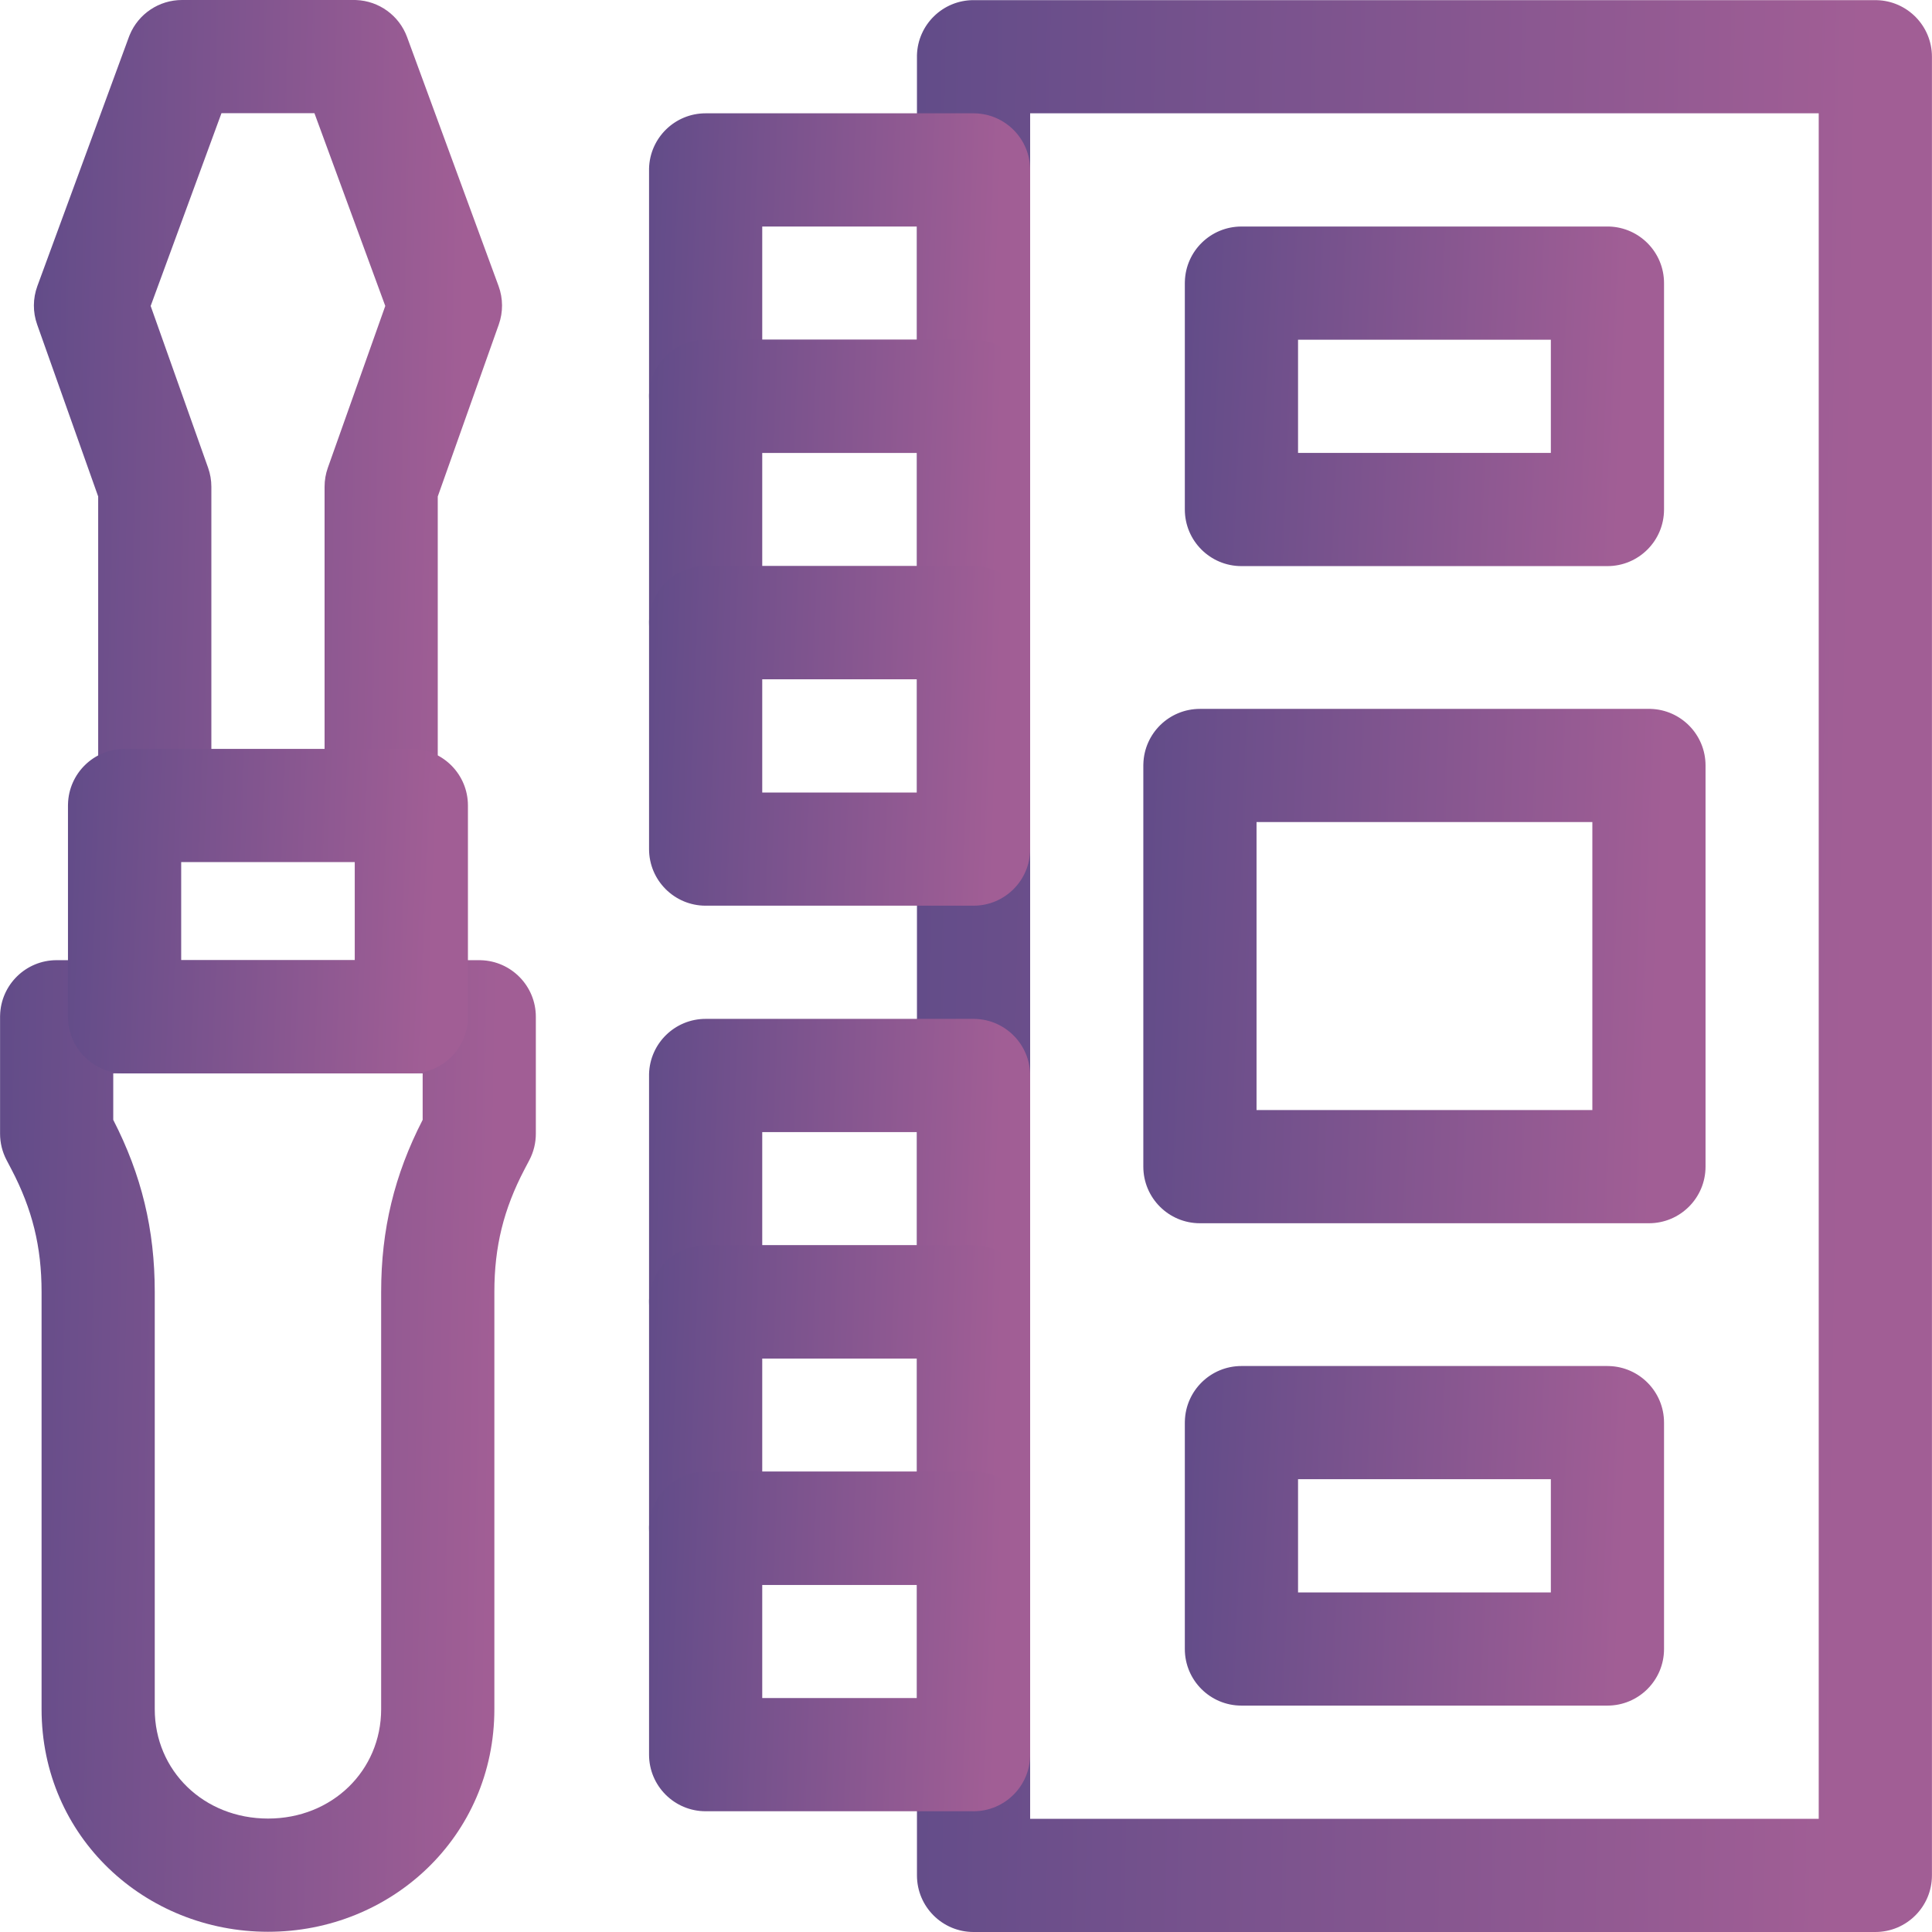 <svg width="60" height="60" viewBox="0 0 60 60" fill="none" xmlns="http://www.w3.org/2000/svg">
<g clip-path="url(#clip0_583_2053)">
<path d="M3.049 24.328V15.419L1.154 10.079C1.016 9.693 1.019 9.27 1.16 8.885L4.002 1.151L4.027 1.087C4.297 0.431 4.938 1.39387e-05 5.652 0H10.992L11.061 0.001C11.77 0.029 12.396 0.481 12.642 1.151L15.484 8.885C15.625 9.27 15.627 9.693 15.49 10.079L13.595 15.419V24.597C13.595 25.568 12.808 26.355 11.837 26.355C10.867 26.355 10.08 25.568 10.08 24.597V15.116C10.08 14.916 10.114 14.717 10.181 14.528L11.965 9.502L9.765 3.515H6.878L4.679 9.502L6.463 14.528C6.53 14.717 6.564 14.916 6.564 15.116V24.328C6.564 25.299 5.777 26.086 4.806 26.086C3.836 26.086 3.049 25.299 3.049 24.328Z" fill="url(#paint0_linear_583_2053)"/>
<path d="M11.837 40.121C11.837 38.187 12.246 36.49 13.126 34.778V33.335H3.517V34.778C4.397 36.491 4.806 38.187 4.806 40.121V53.079C4.806 54.99 6.326 56.477 8.326 56.477C10.316 56.477 11.837 54.987 11.837 53.079V40.121ZM15.353 53.079C15.353 57.041 12.143 59.993 8.326 59.993C4.508 59.993 1.291 57.052 1.291 53.079V40.121C1.291 38.72 1.005 37.556 0.355 36.315L0.355 36.315L0.203 36.025C0.071 35.773 0.002 35.493 0.002 35.209V31.577L0.003 31.532C0.027 30.582 0.804 29.819 1.76 29.819H14.884L14.929 29.82C15.879 29.844 16.641 30.622 16.641 31.577V35.209C16.641 35.493 16.573 35.773 16.441 36.025L16.289 36.315L16.289 36.315C15.639 37.556 15.353 38.72 15.353 40.121V53.079Z" fill="url(#paint1_linear_583_2053)"/>
<path d="M12.775 23.258L12.82 23.258C13.77 23.282 14.532 24.06 14.532 25.015V31.577C14.532 32.548 13.745 33.335 12.775 33.335H3.869C2.898 33.335 2.111 32.548 2.111 31.577V25.015L2.112 24.97C2.136 24.02 2.913 23.258 3.869 23.258H12.775ZM5.627 29.82H11.017V26.773H5.627V29.82Z" fill="url(#paint2_linear_583_2053)"/>
<path d="M58.24 0.004L58.286 0.005C59.235 0.029 59.998 0.806 59.998 1.762V58.242C59.998 59.213 59.211 60 58.24 60H30.234C29.264 60 28.477 59.213 28.477 58.242V1.762L28.477 1.716C28.501 0.767 29.279 0.004 30.234 0.004H58.24ZM31.992 56.485H56.482V3.519H31.992V56.485Z" fill="url(#paint3_linear_583_2053)"/>
<path d="M30.234 3.519L30.279 3.52C31.229 3.544 31.992 4.322 31.992 5.277V12.308C31.992 13.279 31.205 14.066 30.234 14.066H21.914C20.944 14.066 20.157 13.279 20.157 12.308V5.277L20.157 5.232C20.181 4.282 20.959 3.519 21.914 3.519H30.234ZM23.672 10.55H28.477V7.035H23.672V10.55Z" fill="url(#paint4_linear_583_2053)"/>
<path d="M30.234 10.55L30.279 10.551C31.229 10.575 31.992 11.352 31.992 12.308V19.339C31.992 20.309 31.205 21.096 30.234 21.096H21.914C20.944 21.096 20.157 20.309 20.157 19.339V12.308L20.157 12.263C20.181 11.313 20.959 10.55 21.914 10.55H30.234ZM23.672 17.581H28.477V14.066H23.672V17.581Z" fill="url(#paint5_linear_583_2053)"/>
<path d="M30.234 17.581L30.279 17.582C31.229 17.606 31.992 18.383 31.992 19.339V26.369C31.992 27.34 31.205 28.127 30.234 28.127H21.914C20.944 28.127 20.157 27.34 20.157 26.369V19.339L20.157 19.293C20.181 18.344 20.959 17.581 21.914 17.581H30.234ZM23.672 24.612H28.477V21.096H23.672V24.612Z" fill="url(#paint6_linear_583_2053)"/>
<path d="M30.234 31.642L30.279 31.643C31.229 31.667 31.992 32.445 31.992 33.4V40.431C31.992 41.402 31.205 42.189 30.234 42.189H21.914C20.944 42.189 20.157 41.402 20.157 40.431V33.4L20.157 33.355C20.181 32.405 20.959 31.642 21.914 31.642H30.234ZM23.672 38.673H28.477V35.158H23.672V38.673Z" fill="url(#paint7_linear_583_2053)"/>
<path d="M30.234 38.673L30.279 38.674C31.229 38.698 31.992 39.475 31.992 40.431V47.462C31.992 48.433 31.205 49.219 30.234 49.219H21.914C20.944 49.219 20.157 48.433 20.157 47.462V40.431L20.157 40.386C20.181 39.436 20.959 38.673 21.914 38.673H30.234ZM23.672 45.704H28.477V42.189H23.672V45.704Z" fill="url(#paint8_linear_583_2053)"/>
<path d="M30.234 45.704L30.279 45.705C31.229 45.729 31.992 46.506 31.992 47.462V54.493C31.992 55.463 31.205 56.25 30.234 56.25H21.914C20.944 56.25 20.157 55.463 20.157 54.493V47.462L20.157 47.416C20.181 46.467 20.959 45.704 21.914 45.704H30.234ZM23.672 52.735H28.477V49.219H23.672V52.735Z" fill="url(#paint9_linear_583_2053)"/>
<path d="M49.92 7.035L49.966 7.035C50.916 7.06 51.678 7.837 51.678 8.793V15.823C51.678 16.794 50.891 17.581 49.92 17.581H38.554C37.583 17.581 36.796 16.794 36.796 15.823V8.793L36.797 8.747C36.821 7.797 37.599 7.035 38.554 7.035H49.92ZM40.312 14.066H48.163V10.55H40.312V14.066Z" fill="url(#paint10_linear_583_2053)"/>
<path d="M51.209 22.015L51.255 22.015C52.205 22.039 52.967 22.817 52.967 23.772V36.231C52.967 37.202 52.18 37.989 51.209 37.989H37.265C36.294 37.989 35.507 37.202 35.507 36.231V23.772L35.508 23.727C35.532 22.777 36.309 22.015 37.265 22.015H51.209ZM39.023 34.474H49.452V25.53H39.023V34.474Z" fill="url(#paint11_linear_583_2053)"/>
<path d="M49.92 42.423L49.966 42.424C50.916 42.448 51.678 43.225 51.678 44.181V51.212C51.678 52.182 50.891 52.969 49.92 52.969H38.554C37.583 52.969 36.796 52.182 36.796 51.212V44.181L36.797 44.136C36.821 43.186 37.599 42.423 38.554 42.423H49.92ZM40.312 49.454H48.163V45.938H40.312V49.454Z" fill="url(#paint12_linear_583_2053)"/>
</g>
<defs>
<linearGradient id="paint0_linear_583_2053" x1="1.052" y1="2.635" x2="15.88" y2="2.889" gradientUnits="userSpaceOnUse">
<stop stop-color="#624C89"/>
<stop offset="0.91" stop-color="#A15E95"/>
</linearGradient>
<linearGradient id="paint1_linear_583_2053" x1="0.002" y1="32.837" x2="16.972" y2="33.127" gradientUnits="userSpaceOnUse">
<stop stop-color="#624C89"/>
<stop offset="0.91" stop-color="#A15E95"/>
</linearGradient>
<linearGradient id="paint2_linear_583_2053" x1="2.111" y1="24.265" x2="14.764" y2="24.749" gradientUnits="userSpaceOnUse">
<stop stop-color="#624C89"/>
<stop offset="0.91" stop-color="#A15E95"/>
</linearGradient>
<linearGradient id="paint3_linear_583_2053" x1="28.477" y1="6.004" x2="60.624" y2="6.527" gradientUnits="userSpaceOnUse">
<stop stop-color="#624C89"/>
<stop offset="0.91" stop-color="#A15E95"/>
</linearGradient>
<linearGradient id="paint4_linear_583_2053" x1="20.157" y1="4.574" x2="32.216" y2="4.993" gradientUnits="userSpaceOnUse">
<stop stop-color="#624C89"/>
<stop offset="0.91" stop-color="#A15E95"/>
</linearGradient>
<linearGradient id="paint5_linear_583_2053" x1="20.157" y1="11.605" x2="32.216" y2="12.024" gradientUnits="userSpaceOnUse">
<stop stop-color="#624C89"/>
<stop offset="0.91" stop-color="#A15E95"/>
</linearGradient>
<linearGradient id="paint6_linear_583_2053" x1="20.157" y1="18.636" x2="32.216" y2="19.055" gradientUnits="userSpaceOnUse">
<stop stop-color="#624C89"/>
<stop offset="0.91" stop-color="#A15E95"/>
</linearGradient>
<linearGradient id="paint7_linear_583_2053" x1="20.157" y1="32.697" x2="32.216" y2="33.116" gradientUnits="userSpaceOnUse">
<stop stop-color="#624C89"/>
<stop offset="0.91" stop-color="#A15E95"/>
</linearGradient>
<linearGradient id="paint8_linear_583_2053" x1="20.157" y1="39.728" x2="32.216" y2="40.147" gradientUnits="userSpaceOnUse">
<stop stop-color="#624C89"/>
<stop offset="0.91" stop-color="#A15E95"/>
</linearGradient>
<linearGradient id="paint9_linear_583_2053" x1="20.157" y1="46.759" x2="32.216" y2="47.178" gradientUnits="userSpaceOnUse">
<stop stop-color="#624C89"/>
<stop offset="0.91" stop-color="#A15E95"/>
</linearGradient>
<linearGradient id="paint10_linear_583_2053" x1="36.796" y1="8.089" x2="51.949" y2="8.752" gradientUnits="userSpaceOnUse">
<stop stop-color="#624C89"/>
<stop offset="0.91" stop-color="#A15E95"/>
</linearGradient>
<linearGradient id="paint11_linear_583_2053" x1="35.507" y1="23.612" x2="53.298" y2="24.215" gradientUnits="userSpaceOnUse">
<stop stop-color="#624C89"/>
<stop offset="0.91" stop-color="#A15E95"/>
</linearGradient>
<linearGradient id="paint12_linear_583_2053" x1="36.796" y1="43.478" x2="51.949" y2="44.14" gradientUnits="userSpaceOnUse">
<stop stop-color="#624C89"/>
<stop offset="0.91" stop-color="#A15E95"/>
</linearGradient>
<clipPath id="clip0_583_2053">
<rect width="60" height="60" fill="white"/>
</clipPath>
</defs>
</svg>
